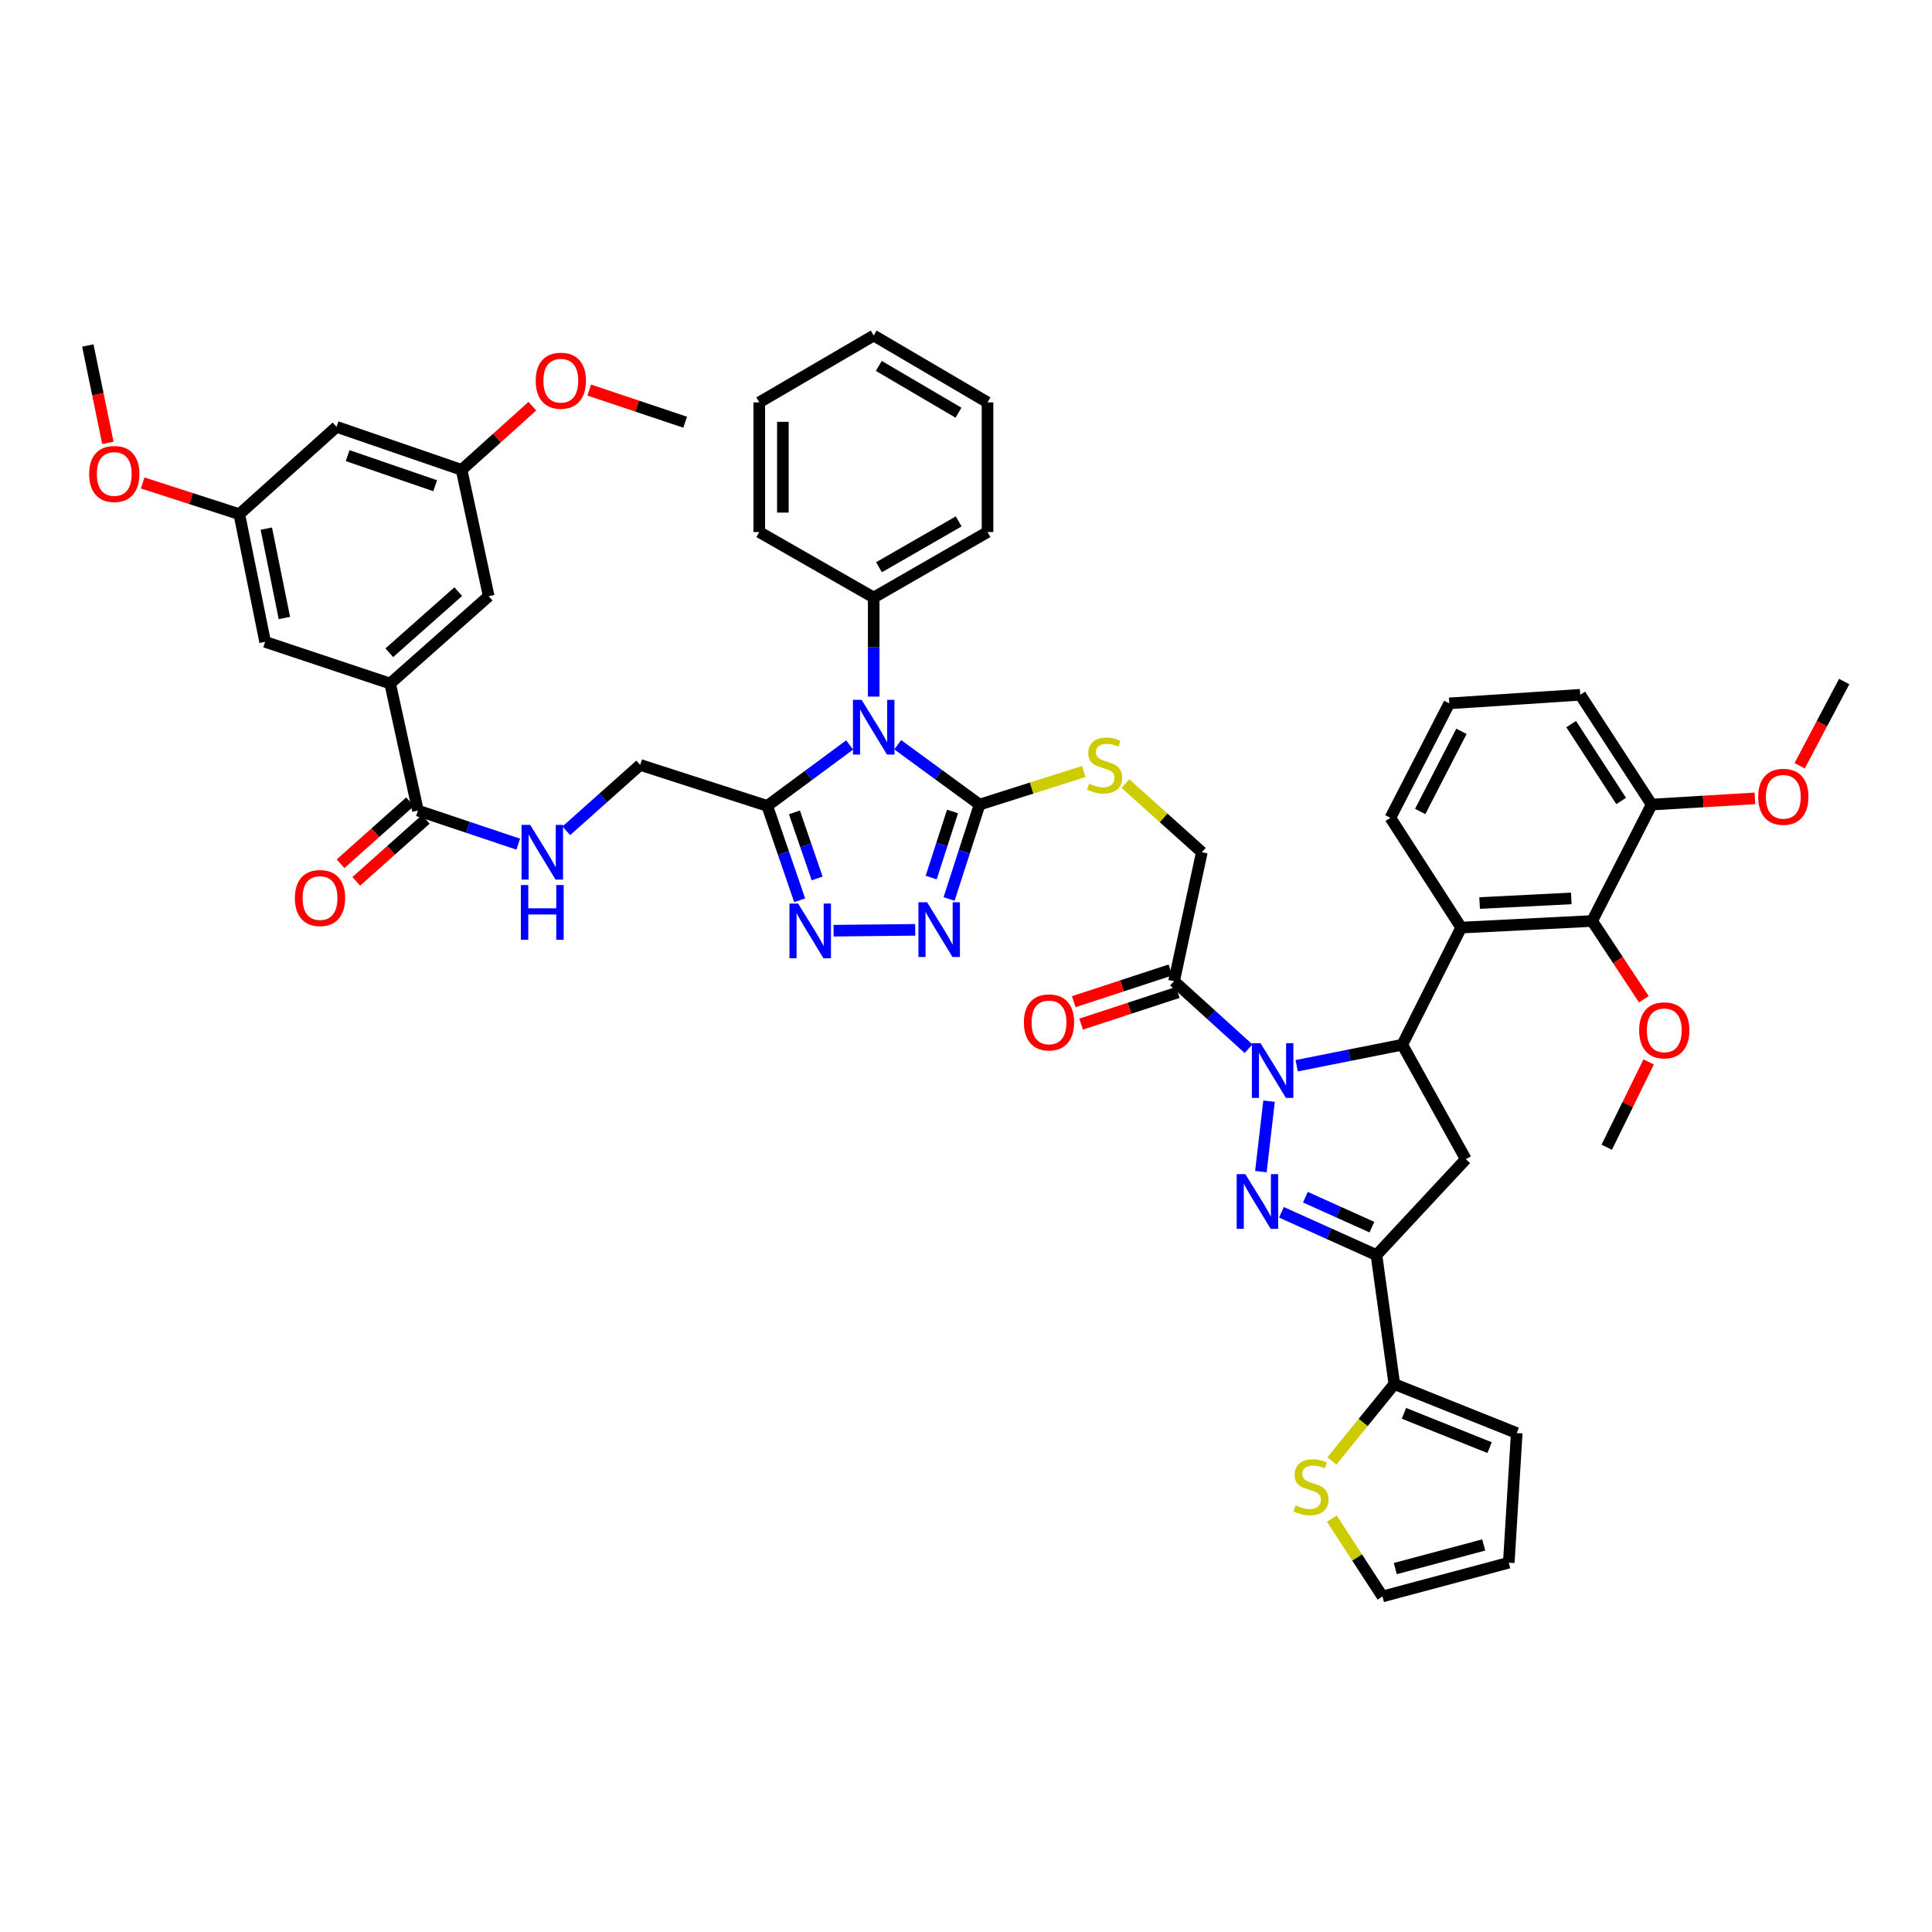 <?xml version='1.0' encoding='iso-8859-1'?>
<svg version='1.1' baseProfile='full'
              xmlns='http://www.w3.org/2000/svg'
                      xmlns:rdkit='http://www.rdkit.org/xml'
                      xmlns:xlink='http://www.w3.org/1999/xlink'
                  xml:space='preserve'
width='1000px' height='1000px' viewBox='0 0 1000 1000'>
<!-- END OF HEADER -->
<rect style='opacity:1.0;fill:#FFFFFF;stroke:none' width='1000' height='1000' x='0' y='0'> </rect>
<path class='bond-0' d='M 656.864,569.972 L 652.634,606.422' style='fill:none;fill-rule:evenodd;stroke:#0000FF;stroke-width:6px;stroke-linecap:butt;stroke-linejoin:miter;stroke-opacity:1' />
<path class='bond-2' d='M 671.157,551.626 L 698.49,546.183' style='fill:none;fill-rule:evenodd;stroke:#0000FF;stroke-width:6px;stroke-linecap:butt;stroke-linejoin:miter;stroke-opacity:1' />
<path class='bond-2' d='M 698.49,546.183 L 725.824,540.74' style='fill:none;fill-rule:evenodd;stroke:#000000;stroke-width:6px;stroke-linecap:butt;stroke-linejoin:miter;stroke-opacity:1' />
<path class='bond-10' d='M 646.245,542.809 L 626.973,525.338' style='fill:none;fill-rule:evenodd;stroke:#0000FF;stroke-width:6px;stroke-linecap:butt;stroke-linejoin:miter;stroke-opacity:1' />
<path class='bond-10' d='M 626.973,525.338 L 607.702,507.867' style='fill:none;fill-rule:evenodd;stroke:#000000;stroke-width:6px;stroke-linecap:butt;stroke-linejoin:miter;stroke-opacity:1' />
<path class='bond-3' d='M 663.268,627.484 L 687.863,638.557' style='fill:none;fill-rule:evenodd;stroke:#0000FF;stroke-width:6px;stroke-linecap:butt;stroke-linejoin:miter;stroke-opacity:1' />
<path class='bond-3' d='M 687.863,638.557 L 712.458,649.63' style='fill:none;fill-rule:evenodd;stroke:#000000;stroke-width:6px;stroke-linecap:butt;stroke-linejoin:miter;stroke-opacity:1' />
<path class='bond-3' d='M 675.662,619.665 L 692.879,627.416' style='fill:none;fill-rule:evenodd;stroke:#0000FF;stroke-width:6px;stroke-linecap:butt;stroke-linejoin:miter;stroke-opacity:1' />
<path class='bond-3' d='M 692.879,627.416 L 710.096,635.167' style='fill:none;fill-rule:evenodd;stroke:#000000;stroke-width:6px;stroke-linecap:butt;stroke-linejoin:miter;stroke-opacity:1' />
<path class='bond-1' d='M 464.664,385.486 L 485.841,400.967' style='fill:none;fill-rule:evenodd;stroke:#0000FF;stroke-width:6px;stroke-linecap:butt;stroke-linejoin:miter;stroke-opacity:1' />
<path class='bond-1' d='M 485.841,400.967 L 507.019,416.449' style='fill:none;fill-rule:evenodd;stroke:#000000;stroke-width:6px;stroke-linecap:butt;stroke-linejoin:miter;stroke-opacity:1' />
<path class='bond-5' d='M 439.774,385.599 L 418.446,401.363' style='fill:none;fill-rule:evenodd;stroke:#0000FF;stroke-width:6px;stroke-linecap:butt;stroke-linejoin:miter;stroke-opacity:1' />
<path class='bond-5' d='M 418.446,401.363 L 397.117,417.128' style='fill:none;fill-rule:evenodd;stroke:#000000;stroke-width:6px;stroke-linecap:butt;stroke-linejoin:miter;stroke-opacity:1' />
<path class='bond-18' d='M 452.227,360.556 L 452.227,334.916' style='fill:none;fill-rule:evenodd;stroke:#0000FF;stroke-width:6px;stroke-linecap:butt;stroke-linejoin:miter;stroke-opacity:1' />
<path class='bond-18' d='M 452.227,334.916 L 452.227,309.276' style='fill:none;fill-rule:evenodd;stroke:#000000;stroke-width:6px;stroke-linecap:butt;stroke-linejoin:miter;stroke-opacity:1' />
<path class='bond-8' d='M 725.824,540.74 L 756.294,480.125' style='fill:none;fill-rule:evenodd;stroke:#000000;stroke-width:6px;stroke-linecap:butt;stroke-linejoin:miter;stroke-opacity:1' />
<path class='bond-9' d='M 725.824,540.74 L 758.697,599.984' style='fill:none;fill-rule:evenodd;stroke:#000000;stroke-width:6px;stroke-linecap:butt;stroke-linejoin:miter;stroke-opacity:1' />
<path class='bond-11' d='M 712.458,649.63 L 721.703,716.395' style='fill:none;fill-rule:evenodd;stroke:#000000;stroke-width:6px;stroke-linecap:butt;stroke-linejoin:miter;stroke-opacity:1' />
<path class='bond-48' d='M 712.458,649.63 L 758.697,599.984' style='fill:none;fill-rule:evenodd;stroke:#000000;stroke-width:6px;stroke-linecap:butt;stroke-linejoin:miter;stroke-opacity:1' />
<path class='bond-4' d='M 507.019,416.449 L 533.994,407.889' style='fill:none;fill-rule:evenodd;stroke:#000000;stroke-width:6px;stroke-linecap:butt;stroke-linejoin:miter;stroke-opacity:1' />
<path class='bond-4' d='M 533.994,407.889 L 560.969,399.329' style='fill:none;fill-rule:evenodd;stroke:#CCCC00;stroke-width:6px;stroke-linecap:butt;stroke-linejoin:miter;stroke-opacity:1' />
<path class='bond-6' d='M 507.019,416.449 L 499.13,440.876' style='fill:none;fill-rule:evenodd;stroke:#000000;stroke-width:6px;stroke-linecap:butt;stroke-linejoin:miter;stroke-opacity:1' />
<path class='bond-6' d='M 499.13,440.876 L 491.241,465.304' style='fill:none;fill-rule:evenodd;stroke:#0000FF;stroke-width:6px;stroke-linecap:butt;stroke-linejoin:miter;stroke-opacity:1' />
<path class='bond-6' d='M 493.025,420.022 L 487.503,437.121' style='fill:none;fill-rule:evenodd;stroke:#000000;stroke-width:6px;stroke-linecap:butt;stroke-linejoin:miter;stroke-opacity:1' />
<path class='bond-6' d='M 487.503,437.121 L 481.981,454.221' style='fill:none;fill-rule:evenodd;stroke:#0000FF;stroke-width:6px;stroke-linecap:butt;stroke-linejoin:miter;stroke-opacity:1' />
<path class='bond-19' d='M 397.117,417.128 L 331.364,395.909' style='fill:none;fill-rule:evenodd;stroke:#000000;stroke-width:6px;stroke-linecap:butt;stroke-linejoin:miter;stroke-opacity:1' />
<path class='bond-51' d='M 397.117,417.128 L 405.512,441.553' style='fill:none;fill-rule:evenodd;stroke:#000000;stroke-width:6px;stroke-linecap:butt;stroke-linejoin:miter;stroke-opacity:1' />
<path class='bond-51' d='M 405.512,441.553 L 413.906,465.978' style='fill:none;fill-rule:evenodd;stroke:#0000FF;stroke-width:6px;stroke-linecap:butt;stroke-linejoin:miter;stroke-opacity:1' />
<path class='bond-51' d='M 411.19,420.484 L 417.066,437.582' style='fill:none;fill-rule:evenodd;stroke:#000000;stroke-width:6px;stroke-linecap:butt;stroke-linejoin:miter;stroke-opacity:1' />
<path class='bond-51' d='M 417.066,437.582 L 422.943,454.68' style='fill:none;fill-rule:evenodd;stroke:#0000FF;stroke-width:6px;stroke-linecap:butt;stroke-linejoin:miter;stroke-opacity:1' />
<path class='bond-7' d='M 473.71,481.291 L 431.46,481.725' style='fill:none;fill-rule:evenodd;stroke:#0000FF;stroke-width:6px;stroke-linecap:butt;stroke-linejoin:miter;stroke-opacity:1' />
<path class='bond-12' d='M 756.294,480.125 L 824.091,476.704' style='fill:none;fill-rule:evenodd;stroke:#000000;stroke-width:6px;stroke-linecap:butt;stroke-linejoin:miter;stroke-opacity:1' />
<path class='bond-12' d='M 765.848,467.41 L 813.305,465.015' style='fill:none;fill-rule:evenodd;stroke:#000000;stroke-width:6px;stroke-linecap:butt;stroke-linejoin:miter;stroke-opacity:1' />
<path class='bond-33' d='M 756.294,480.125 L 719.66,423.311' style='fill:none;fill-rule:evenodd;stroke:#000000;stroke-width:6px;stroke-linecap:butt;stroke-linejoin:miter;stroke-opacity:1' />
<path class='bond-20' d='M 607.702,507.867 L 622.072,441.109' style='fill:none;fill-rule:evenodd;stroke:#000000;stroke-width:6px;stroke-linecap:butt;stroke-linejoin:miter;stroke-opacity:1' />
<path class='bond-23' d='M 605.798,502.062 L 580.782,510.27' style='fill:none;fill-rule:evenodd;stroke:#000000;stroke-width:6px;stroke-linecap:butt;stroke-linejoin:miter;stroke-opacity:1' />
<path class='bond-23' d='M 580.782,510.27 L 555.766,518.478' style='fill:none;fill-rule:evenodd;stroke:#FF0000;stroke-width:6px;stroke-linecap:butt;stroke-linejoin:miter;stroke-opacity:1' />
<path class='bond-23' d='M 609.607,513.672 L 584.591,521.879' style='fill:none;fill-rule:evenodd;stroke:#000000;stroke-width:6px;stroke-linecap:butt;stroke-linejoin:miter;stroke-opacity:1' />
<path class='bond-23' d='M 584.591,521.879 L 559.575,530.087' style='fill:none;fill-rule:evenodd;stroke:#FF0000;stroke-width:6px;stroke-linecap:butt;stroke-linejoin:miter;stroke-opacity:1' />
<path class='bond-17' d='M 721.703,716.395 L 705.537,736.295' style='fill:none;fill-rule:evenodd;stroke:#000000;stroke-width:6px;stroke-linecap:butt;stroke-linejoin:miter;stroke-opacity:1' />
<path class='bond-17' d='M 705.537,736.295 L 689.37,756.195' style='fill:none;fill-rule:evenodd;stroke:#CCCC00;stroke-width:6px;stroke-linecap:butt;stroke-linejoin:miter;stroke-opacity:1' />
<path class='bond-24' d='M 721.703,716.395 L 785.061,741.748' style='fill:none;fill-rule:evenodd;stroke:#000000;stroke-width:6px;stroke-linecap:butt;stroke-linejoin:miter;stroke-opacity:1' />
<path class='bond-24' d='M 726.668,731.542 L 771.018,749.288' style='fill:none;fill-rule:evenodd;stroke:#000000;stroke-width:6px;stroke-linecap:butt;stroke-linejoin:miter;stroke-opacity:1' />
<path class='bond-25' d='M 824.091,476.704 L 854.9,416.449' style='fill:none;fill-rule:evenodd;stroke:#000000;stroke-width:6px;stroke-linecap:butt;stroke-linejoin:miter;stroke-opacity:1' />
<path class='bond-32' d='M 824.091,476.704 L 837.467,496.952' style='fill:none;fill-rule:evenodd;stroke:#000000;stroke-width:6px;stroke-linecap:butt;stroke-linejoin:miter;stroke-opacity:1' />
<path class='bond-32' d='M 837.467,496.952 L 850.844,517.2' style='fill:none;fill-rule:evenodd;stroke:#FF0000;stroke-width:6px;stroke-linecap:butt;stroke-linejoin:miter;stroke-opacity:1' />
<path class='bond-13' d='M 216.317,419.531 L 242.28,428.235' style='fill:none;fill-rule:evenodd;stroke:#000000;stroke-width:6px;stroke-linecap:butt;stroke-linejoin:miter;stroke-opacity:1' />
<path class='bond-13' d='M 242.28,428.235 L 268.242,436.939' style='fill:none;fill-rule:evenodd;stroke:#0000FF;stroke-width:6px;stroke-linecap:butt;stroke-linejoin:miter;stroke-opacity:1' />
<path class='bond-14' d='M 216.317,419.531 L 201.947,353.791' style='fill:none;fill-rule:evenodd;stroke:#000000;stroke-width:6px;stroke-linecap:butt;stroke-linejoin:miter;stroke-opacity:1' />
<path class='bond-30' d='M 212.25,414.972 L 194.26,431.022' style='fill:none;fill-rule:evenodd;stroke:#000000;stroke-width:6px;stroke-linecap:butt;stroke-linejoin:miter;stroke-opacity:1' />
<path class='bond-30' d='M 194.26,431.022 L 176.27,447.073' style='fill:none;fill-rule:evenodd;stroke:#FF0000;stroke-width:6px;stroke-linecap:butt;stroke-linejoin:miter;stroke-opacity:1' />
<path class='bond-30' d='M 220.384,424.089 L 202.394,440.139' style='fill:none;fill-rule:evenodd;stroke:#000000;stroke-width:6px;stroke-linecap:butt;stroke-linejoin:miter;stroke-opacity:1' />
<path class='bond-30' d='M 202.394,440.139 L 184.404,456.189' style='fill:none;fill-rule:evenodd;stroke:#FF0000;stroke-width:6px;stroke-linecap:butt;stroke-linejoin:miter;stroke-opacity:1' />
<path class='bond-21' d='M 201.947,353.791 L 252.951,308.591' style='fill:none;fill-rule:evenodd;stroke:#000000;stroke-width:6px;stroke-linecap:butt;stroke-linejoin:miter;stroke-opacity:1' />
<path class='bond-21' d='M 201.494,337.867 L 237.197,306.227' style='fill:none;fill-rule:evenodd;stroke:#000000;stroke-width:6px;stroke-linecap:butt;stroke-linejoin:miter;stroke-opacity:1' />
<path class='bond-22' d='M 201.947,353.791 L 137.226,332.212' style='fill:none;fill-rule:evenodd;stroke:#000000;stroke-width:6px;stroke-linecap:butt;stroke-linejoin:miter;stroke-opacity:1' />
<path class='bond-15' d='M 582.518,405.583 L 602.295,423.346' style='fill:none;fill-rule:evenodd;stroke:#CCCC00;stroke-width:6px;stroke-linecap:butt;stroke-linejoin:miter;stroke-opacity:1' />
<path class='bond-15' d='M 602.295,423.346 L 622.072,441.109' style='fill:none;fill-rule:evenodd;stroke:#000000;stroke-width:6px;stroke-linecap:butt;stroke-linejoin:miter;stroke-opacity:1' />
<path class='bond-16' d='M 293.117,430.017 L 312.24,412.963' style='fill:none;fill-rule:evenodd;stroke:#0000FF;stroke-width:6px;stroke-linecap:butt;stroke-linejoin:miter;stroke-opacity:1' />
<path class='bond-16' d='M 312.24,412.963 L 331.364,395.909' style='fill:none;fill-rule:evenodd;stroke:#000000;stroke-width:6px;stroke-linecap:butt;stroke-linejoin:miter;stroke-opacity:1' />
<path class='bond-29' d='M 689.356,786.043 L 702.455,806.184' style='fill:none;fill-rule:evenodd;stroke:#CCCC00;stroke-width:6px;stroke-linecap:butt;stroke-linejoin:miter;stroke-opacity:1' />
<path class='bond-29' d='M 702.455,806.184 L 715.554,826.324' style='fill:none;fill-rule:evenodd;stroke:#000000;stroke-width:6px;stroke-linecap:butt;stroke-linejoin:miter;stroke-opacity:1' />
<path class='bond-39' d='M 452.227,309.276 L 511.139,275.385' style='fill:none;fill-rule:evenodd;stroke:#000000;stroke-width:6px;stroke-linecap:butt;stroke-linejoin:miter;stroke-opacity:1' />
<path class='bond-39' d='M 454.971,293.602 L 496.209,269.878' style='fill:none;fill-rule:evenodd;stroke:#000000;stroke-width:6px;stroke-linecap:butt;stroke-linejoin:miter;stroke-opacity:1' />
<path class='bond-40' d='M 452.227,309.276 L 392.997,275.385' style='fill:none;fill-rule:evenodd;stroke:#000000;stroke-width:6px;stroke-linecap:butt;stroke-linejoin:miter;stroke-opacity:1' />
<path class='bond-27' d='M 252.951,308.591 L 238.921,243.197' style='fill:none;fill-rule:evenodd;stroke:#000000;stroke-width:6px;stroke-linecap:butt;stroke-linejoin:miter;stroke-opacity:1' />
<path class='bond-28' d='M 137.226,332.212 L 123.874,266.133' style='fill:none;fill-rule:evenodd;stroke:#000000;stroke-width:6px;stroke-linecap:butt;stroke-linejoin:miter;stroke-opacity:1' />
<path class='bond-28' d='M 147.199,319.881 L 137.853,273.625' style='fill:none;fill-rule:evenodd;stroke:#000000;stroke-width:6px;stroke-linecap:butt;stroke-linejoin:miter;stroke-opacity:1' />
<path class='bond-31' d='M 785.061,741.748 L 780.941,808.852' style='fill:none;fill-rule:evenodd;stroke:#000000;stroke-width:6px;stroke-linecap:butt;stroke-linejoin:miter;stroke-opacity:1' />
<path class='bond-34' d='M 854.9,416.449 L 881.619,414.839' style='fill:none;fill-rule:evenodd;stroke:#000000;stroke-width:6px;stroke-linecap:butt;stroke-linejoin:miter;stroke-opacity:1' />
<path class='bond-34' d='M 881.619,414.839 L 908.337,413.229' style='fill:none;fill-rule:evenodd;stroke:#FF0000;stroke-width:6px;stroke-linecap:butt;stroke-linejoin:miter;stroke-opacity:1' />
<path class='bond-49' d='M 854.9,416.449 L 817.927,359.615' style='fill:none;fill-rule:evenodd;stroke:#000000;stroke-width:6px;stroke-linecap:butt;stroke-linejoin:miter;stroke-opacity:1' />
<path class='bond-49' d='M 839.113,414.586 L 813.232,374.802' style='fill:none;fill-rule:evenodd;stroke:#000000;stroke-width:6px;stroke-linecap:butt;stroke-linejoin:miter;stroke-opacity:1' />
<path class='bond-26' d='M 174.206,220.933 L 123.874,266.133' style='fill:none;fill-rule:evenodd;stroke:#000000;stroke-width:6px;stroke-linecap:butt;stroke-linejoin:miter;stroke-opacity:1' />
<path class='bond-53' d='M 174.206,220.933 L 238.921,243.197' style='fill:none;fill-rule:evenodd;stroke:#000000;stroke-width:6px;stroke-linecap:butt;stroke-linejoin:miter;stroke-opacity:1' />
<path class='bond-53' d='M 179.938,235.826 L 225.239,251.411' style='fill:none;fill-rule:evenodd;stroke:#000000;stroke-width:6px;stroke-linecap:butt;stroke-linejoin:miter;stroke-opacity:1' />
<path class='bond-35' d='M 238.921,243.197 L 257.239,226.712' style='fill:none;fill-rule:evenodd;stroke:#000000;stroke-width:6px;stroke-linecap:butt;stroke-linejoin:miter;stroke-opacity:1' />
<path class='bond-35' d='M 257.239,226.712 L 275.556,210.226' style='fill:none;fill-rule:evenodd;stroke:#FF0000;stroke-width:6px;stroke-linecap:butt;stroke-linejoin:miter;stroke-opacity:1' />
<path class='bond-36' d='M 123.874,266.133 L 98.86,258.059' style='fill:none;fill-rule:evenodd;stroke:#000000;stroke-width:6px;stroke-linecap:butt;stroke-linejoin:miter;stroke-opacity:1' />
<path class='bond-36' d='M 98.86,258.059 L 73.846,249.985' style='fill:none;fill-rule:evenodd;stroke:#FF0000;stroke-width:6px;stroke-linecap:butt;stroke-linejoin:miter;stroke-opacity:1' />
<path class='bond-50' d='M 715.554,826.324 L 780.941,808.852' style='fill:none;fill-rule:evenodd;stroke:#000000;stroke-width:6px;stroke-linecap:butt;stroke-linejoin:miter;stroke-opacity:1' />
<path class='bond-50' d='M 722.208,811.899 L 767.978,799.669' style='fill:none;fill-rule:evenodd;stroke:#000000;stroke-width:6px;stroke-linecap:butt;stroke-linejoin:miter;stroke-opacity:1' />
<path class='bond-41' d='M 853.339,549.661 L 842.489,571.734' style='fill:none;fill-rule:evenodd;stroke:#FF0000;stroke-width:6px;stroke-linecap:butt;stroke-linejoin:miter;stroke-opacity:1' />
<path class='bond-41' d='M 842.489,571.734 L 831.639,593.807' style='fill:none;fill-rule:evenodd;stroke:#000000;stroke-width:6px;stroke-linecap:butt;stroke-linejoin:miter;stroke-opacity:1' />
<path class='bond-37' d='M 719.66,423.311 L 750.144,364.061' style='fill:none;fill-rule:evenodd;stroke:#000000;stroke-width:6px;stroke-linecap:butt;stroke-linejoin:miter;stroke-opacity:1' />
<path class='bond-37' d='M 735.097,420.013 L 756.436,378.538' style='fill:none;fill-rule:evenodd;stroke:#000000;stroke-width:6px;stroke-linecap:butt;stroke-linejoin:miter;stroke-opacity:1' />
<path class='bond-42' d='M 931.506,396.337 L 943.026,374.552' style='fill:none;fill-rule:evenodd;stroke:#FF0000;stroke-width:6px;stroke-linecap:butt;stroke-linejoin:miter;stroke-opacity:1' />
<path class='bond-42' d='M 943.026,374.552 L 954.545,352.766' style='fill:none;fill-rule:evenodd;stroke:#000000;stroke-width:6px;stroke-linecap:butt;stroke-linejoin:miter;stroke-opacity:1' />
<path class='bond-43' d='M 304.981,201.896 L 329.813,210.217' style='fill:none;fill-rule:evenodd;stroke:#FF0000;stroke-width:6px;stroke-linecap:butt;stroke-linejoin:miter;stroke-opacity:1' />
<path class='bond-43' d='M 329.813,210.217 L 354.646,218.537' style='fill:none;fill-rule:evenodd;stroke:#000000;stroke-width:6px;stroke-linecap:butt;stroke-linejoin:miter;stroke-opacity:1' />
<path class='bond-44' d='M 55.844,229.225 L 50.649,204.023' style='fill:none;fill-rule:evenodd;stroke:#FF0000;stroke-width:6px;stroke-linecap:butt;stroke-linejoin:miter;stroke-opacity:1' />
<path class='bond-44' d='M 50.649,204.023 L 45.455,178.821' style='fill:none;fill-rule:evenodd;stroke:#000000;stroke-width:6px;stroke-linecap:butt;stroke-linejoin:miter;stroke-opacity:1' />
<path class='bond-38' d='M 750.144,364.061 L 817.927,359.615' style='fill:none;fill-rule:evenodd;stroke:#000000;stroke-width:6px;stroke-linecap:butt;stroke-linejoin:miter;stroke-opacity:1' />
<path class='bond-45' d='M 511.139,275.385 L 511.139,208.267' style='fill:none;fill-rule:evenodd;stroke:#000000;stroke-width:6px;stroke-linecap:butt;stroke-linejoin:miter;stroke-opacity:1' />
<path class='bond-46' d='M 392.997,275.385 L 392.997,208.267' style='fill:none;fill-rule:evenodd;stroke:#000000;stroke-width:6px;stroke-linecap:butt;stroke-linejoin:miter;stroke-opacity:1' />
<path class='bond-46' d='M 405.215,265.317 L 405.215,218.335' style='fill:none;fill-rule:evenodd;stroke:#000000;stroke-width:6px;stroke-linecap:butt;stroke-linejoin:miter;stroke-opacity:1' />
<path class='bond-52' d='M 511.139,208.267 L 452.227,173.676' style='fill:none;fill-rule:evenodd;stroke:#000000;stroke-width:6px;stroke-linecap:butt;stroke-linejoin:miter;stroke-opacity:1' />
<path class='bond-52' d='M 496.116,213.614 L 454.878,189.401' style='fill:none;fill-rule:evenodd;stroke:#000000;stroke-width:6px;stroke-linecap:butt;stroke-linejoin:miter;stroke-opacity:1' />
<path class='bond-47' d='M 392.997,208.267 L 452.227,173.676' style='fill:none;fill-rule:evenodd;stroke:#000000;stroke-width:6px;stroke-linecap:butt;stroke-linejoin:miter;stroke-opacity:1' />
<path  class='atom-0' d='M 652.446 539.946
L 661.726 554.946
Q 662.646 556.426, 664.126 559.106
Q 665.606 561.786, 665.686 561.946
L 665.686 539.946
L 669.446 539.946
L 669.446 568.266
L 665.566 568.266
L 655.606 551.866
Q 654.446 549.946, 653.206 547.746
Q 652.006 545.546, 651.646 544.866
L 651.646 568.266
L 647.966 568.266
L 647.966 539.946
L 652.446 539.946
' fill='#0000FF'/>
<path  class='atom-1' d='M 644.579 607.729
L 653.859 622.729
Q 654.779 624.209, 656.259 626.889
Q 657.739 629.569, 657.819 629.729
L 657.819 607.729
L 661.579 607.729
L 661.579 636.049
L 657.699 636.049
L 647.739 619.649
Q 646.579 617.729, 645.339 615.529
Q 644.139 613.329, 643.779 612.649
L 643.779 636.049
L 640.099 636.049
L 640.099 607.729
L 644.579 607.729
' fill='#0000FF'/>
<path  class='atom-2' d='M 445.967 362.234
L 455.247 377.234
Q 456.167 378.714, 457.647 381.394
Q 459.127 384.074, 459.207 384.234
L 459.207 362.234
L 462.967 362.234
L 462.967 390.554
L 459.087 390.554
L 449.127 374.154
Q 447.967 372.234, 446.727 370.034
Q 445.527 367.834, 445.167 367.154
L 445.167 390.554
L 441.487 390.554
L 441.487 362.234
L 445.967 362.234
' fill='#0000FF'/>
<path  class='atom-7' d='M 479.859 467.004
L 489.139 482.004
Q 490.059 483.484, 491.539 486.164
Q 493.019 488.844, 493.099 489.004
L 493.099 467.004
L 496.859 467.004
L 496.859 495.324
L 492.979 495.324
L 483.019 478.924
Q 481.859 477.004, 480.619 474.804
Q 479.419 472.604, 479.059 471.924
L 479.059 495.324
L 475.379 495.324
L 475.379 467.004
L 479.859 467.004
' fill='#0000FF'/>
<path  class='atom-8' d='M 413.101 467.689
L 422.381 482.689
Q 423.301 484.169, 424.781 486.849
Q 426.261 489.529, 426.341 489.689
L 426.341 467.689
L 430.101 467.689
L 430.101 496.009
L 426.221 496.009
L 416.261 479.609
Q 415.101 477.689, 413.861 475.489
Q 412.661 473.289, 412.301 472.609
L 412.301 496.009
L 408.621 496.009
L 408.621 467.689
L 413.101 467.689
' fill='#0000FF'/>
<path  class='atom-16' d='M 563.747 405.629
Q 564.067 405.749, 565.387 406.309
Q 566.707 406.869, 568.147 407.229
Q 569.627 407.549, 571.067 407.549
Q 573.747 407.549, 575.307 406.269
Q 576.867 404.949, 576.867 402.669
Q 576.867 401.109, 576.067 400.149
Q 575.307 399.189, 574.107 398.669
Q 572.907 398.149, 570.907 397.549
Q 568.387 396.789, 566.867 396.069
Q 565.387 395.349, 564.307 393.829
Q 563.267 392.309, 563.267 389.749
Q 563.267 386.189, 565.667 383.989
Q 568.107 381.789, 572.907 381.789
Q 576.187 381.789, 579.907 383.349
L 578.987 386.429
Q 575.587 385.029, 573.027 385.029
Q 570.267 385.029, 568.747 386.189
Q 567.227 387.309, 567.267 389.269
Q 567.267 390.789, 568.027 391.709
Q 568.827 392.629, 569.947 393.149
Q 571.107 393.669, 573.027 394.269
Q 575.587 395.069, 577.107 395.869
Q 578.627 396.669, 579.707 398.309
Q 580.827 399.909, 580.827 402.669
Q 580.827 406.589, 578.187 408.709
Q 575.587 410.789, 571.227 410.789
Q 568.707 410.789, 566.787 410.229
Q 564.907 409.709, 562.667 408.789
L 563.747 405.629
' fill='#CCCC00'/>
<path  class='atom-17' d='M 274.419 426.949
L 283.699 441.949
Q 284.619 443.429, 286.099 446.109
Q 287.579 448.789, 287.659 448.949
L 287.659 426.949
L 291.419 426.949
L 291.419 455.269
L 287.539 455.269
L 277.579 438.869
Q 276.419 436.949, 275.179 434.749
Q 273.979 432.549, 273.619 431.869
L 273.619 455.269
L 269.939 455.269
L 269.939 426.949
L 274.419 426.949
' fill='#0000FF'/>
<path  class='atom-17' d='M 269.599 458.101
L 273.439 458.101
L 273.439 470.141
L 287.919 470.141
L 287.919 458.101
L 291.759 458.101
L 291.759 486.421
L 287.919 486.421
L 287.919 473.341
L 273.439 473.341
L 273.439 486.421
L 269.599 486.421
L 269.599 458.101
' fill='#0000FF'/>
<path  class='atom-18' d='M 670.58 779.196
Q 670.9 779.316, 672.22 779.876
Q 673.54 780.436, 674.98 780.796
Q 676.46 781.116, 677.9 781.116
Q 680.58 781.116, 682.14 779.836
Q 683.7 778.516, 683.7 776.236
Q 683.7 774.676, 682.9 773.716
Q 682.14 772.756, 680.94 772.236
Q 679.74 771.716, 677.74 771.116
Q 675.22 770.356, 673.7 769.636
Q 672.22 768.916, 671.14 767.396
Q 670.1 765.876, 670.1 763.316
Q 670.1 759.756, 672.5 757.556
Q 674.94 755.356, 679.74 755.356
Q 683.02 755.356, 686.74 756.916
L 685.82 759.996
Q 682.42 758.596, 679.86 758.596
Q 677.1 758.596, 675.58 759.756
Q 674.06 760.876, 674.1 762.836
Q 674.1 764.356, 674.86 765.276
Q 675.66 766.196, 676.78 766.716
Q 677.94 767.236, 679.86 767.836
Q 682.42 768.636, 683.94 769.436
Q 685.46 770.236, 686.54 771.876
Q 687.66 773.476, 687.66 776.236
Q 687.66 780.156, 685.02 782.276
Q 682.42 784.356, 678.06 784.356
Q 675.54 784.356, 673.62 783.796
Q 671.74 783.276, 669.5 782.356
L 670.58 779.196
' fill='#CCCC00'/>
<path  class='atom-24' d='M 529.967 529.186
Q 529.967 522.386, 533.327 518.586
Q 536.687 514.786, 542.967 514.786
Q 549.247 514.786, 552.607 518.586
Q 555.967 522.386, 555.967 529.186
Q 555.967 536.066, 552.567 539.986
Q 549.167 543.866, 542.967 543.866
Q 536.727 543.866, 533.327 539.986
Q 529.967 536.106, 529.967 529.186
M 542.967 540.666
Q 547.287 540.666, 549.607 537.786
Q 551.967 534.866, 551.967 529.186
Q 551.967 523.626, 549.607 520.826
Q 547.287 517.986, 542.967 517.986
Q 538.647 517.986, 536.287 520.786
Q 533.967 523.586, 533.967 529.186
Q 533.967 534.906, 536.287 537.786
Q 538.647 540.666, 542.967 540.666
' fill='#FF0000'/>
<path  class='atom-31' d='M 152.639 464.824
Q 152.639 458.024, 155.999 454.224
Q 159.359 450.424, 165.639 450.424
Q 171.919 450.424, 175.279 454.224
Q 178.639 458.024, 178.639 464.824
Q 178.639 471.704, 175.239 475.624
Q 171.839 479.504, 165.639 479.504
Q 159.399 479.504, 155.999 475.624
Q 152.639 471.744, 152.639 464.824
M 165.639 476.304
Q 169.959 476.304, 172.279 473.424
Q 174.639 470.504, 174.639 464.824
Q 174.639 459.264, 172.279 456.464
Q 169.959 453.624, 165.639 453.624
Q 161.319 453.624, 158.959 456.424
Q 156.639 459.224, 156.639 464.824
Q 156.639 470.544, 158.959 473.424
Q 161.319 476.304, 165.639 476.304
' fill='#FF0000'/>
<path  class='atom-33' d='M 848.424 533.293
Q 848.424 526.493, 851.784 522.693
Q 855.144 518.893, 861.424 518.893
Q 867.704 518.893, 871.064 522.693
Q 874.424 526.493, 874.424 533.293
Q 874.424 540.173, 871.024 544.093
Q 867.624 547.973, 861.424 547.973
Q 855.184 547.973, 851.784 544.093
Q 848.424 540.213, 848.424 533.293
M 861.424 544.773
Q 865.744 544.773, 868.064 541.893
Q 870.424 538.973, 870.424 533.293
Q 870.424 527.733, 868.064 524.933
Q 865.744 522.093, 861.424 522.093
Q 857.104 522.093, 854.744 524.893
Q 852.424 527.693, 852.424 533.293
Q 852.424 539.013, 854.744 541.893
Q 857.104 544.773, 861.424 544.773
' fill='#FF0000'/>
<path  class='atom-35' d='M 910.043 412.422
Q 910.043 405.622, 913.403 401.822
Q 916.763 398.022, 923.043 398.022
Q 929.323 398.022, 932.683 401.822
Q 936.043 405.622, 936.043 412.422
Q 936.043 419.302, 932.643 423.222
Q 929.243 427.102, 923.043 427.102
Q 916.803 427.102, 913.403 423.222
Q 910.043 419.342, 910.043 412.422
M 923.043 423.902
Q 927.363 423.902, 929.683 421.022
Q 932.043 418.102, 932.043 412.422
Q 932.043 406.862, 929.683 404.062
Q 927.363 401.222, 923.043 401.222
Q 918.723 401.222, 916.363 404.022
Q 914.043 406.822, 914.043 412.422
Q 914.043 418.142, 916.363 421.022
Q 918.723 423.902, 923.043 423.902
' fill='#FF0000'/>
<path  class='atom-36' d='M 277.284 197.052
Q 277.284 190.252, 280.644 186.452
Q 284.004 182.652, 290.284 182.652
Q 296.564 182.652, 299.924 186.452
Q 303.284 190.252, 303.284 197.052
Q 303.284 203.932, 299.884 207.852
Q 296.484 211.732, 290.284 211.732
Q 284.044 211.732, 280.644 207.852
Q 277.284 203.972, 277.284 197.052
M 290.284 208.532
Q 294.604 208.532, 296.924 205.652
Q 299.284 202.732, 299.284 197.052
Q 299.284 191.492, 296.924 188.692
Q 294.604 185.852, 290.284 185.852
Q 285.964 185.852, 283.604 188.652
Q 281.284 191.452, 281.284 197.052
Q 281.284 202.772, 283.604 205.652
Q 285.964 208.532, 290.284 208.532
' fill='#FF0000'/>
<path  class='atom-37' d='M 46.146 245.32
Q 46.146 238.52, 49.506 234.72
Q 52.866 230.92, 59.146 230.92
Q 65.426 230.92, 68.786 234.72
Q 72.146 238.52, 72.146 245.32
Q 72.146 252.2, 68.746 256.12
Q 65.346 260, 59.146 260
Q 52.906 260, 49.506 256.12
Q 46.146 252.24, 46.146 245.32
M 59.146 256.8
Q 63.466 256.8, 65.786 253.92
Q 68.146 251, 68.146 245.32
Q 68.146 239.76, 65.786 236.96
Q 63.466 234.12, 59.146 234.12
Q 54.826 234.12, 52.466 236.92
Q 50.146 239.72, 50.146 245.32
Q 50.146 251.04, 52.466 253.92
Q 54.826 256.8, 59.146 256.8
' fill='#FF0000'/>
</svg>
